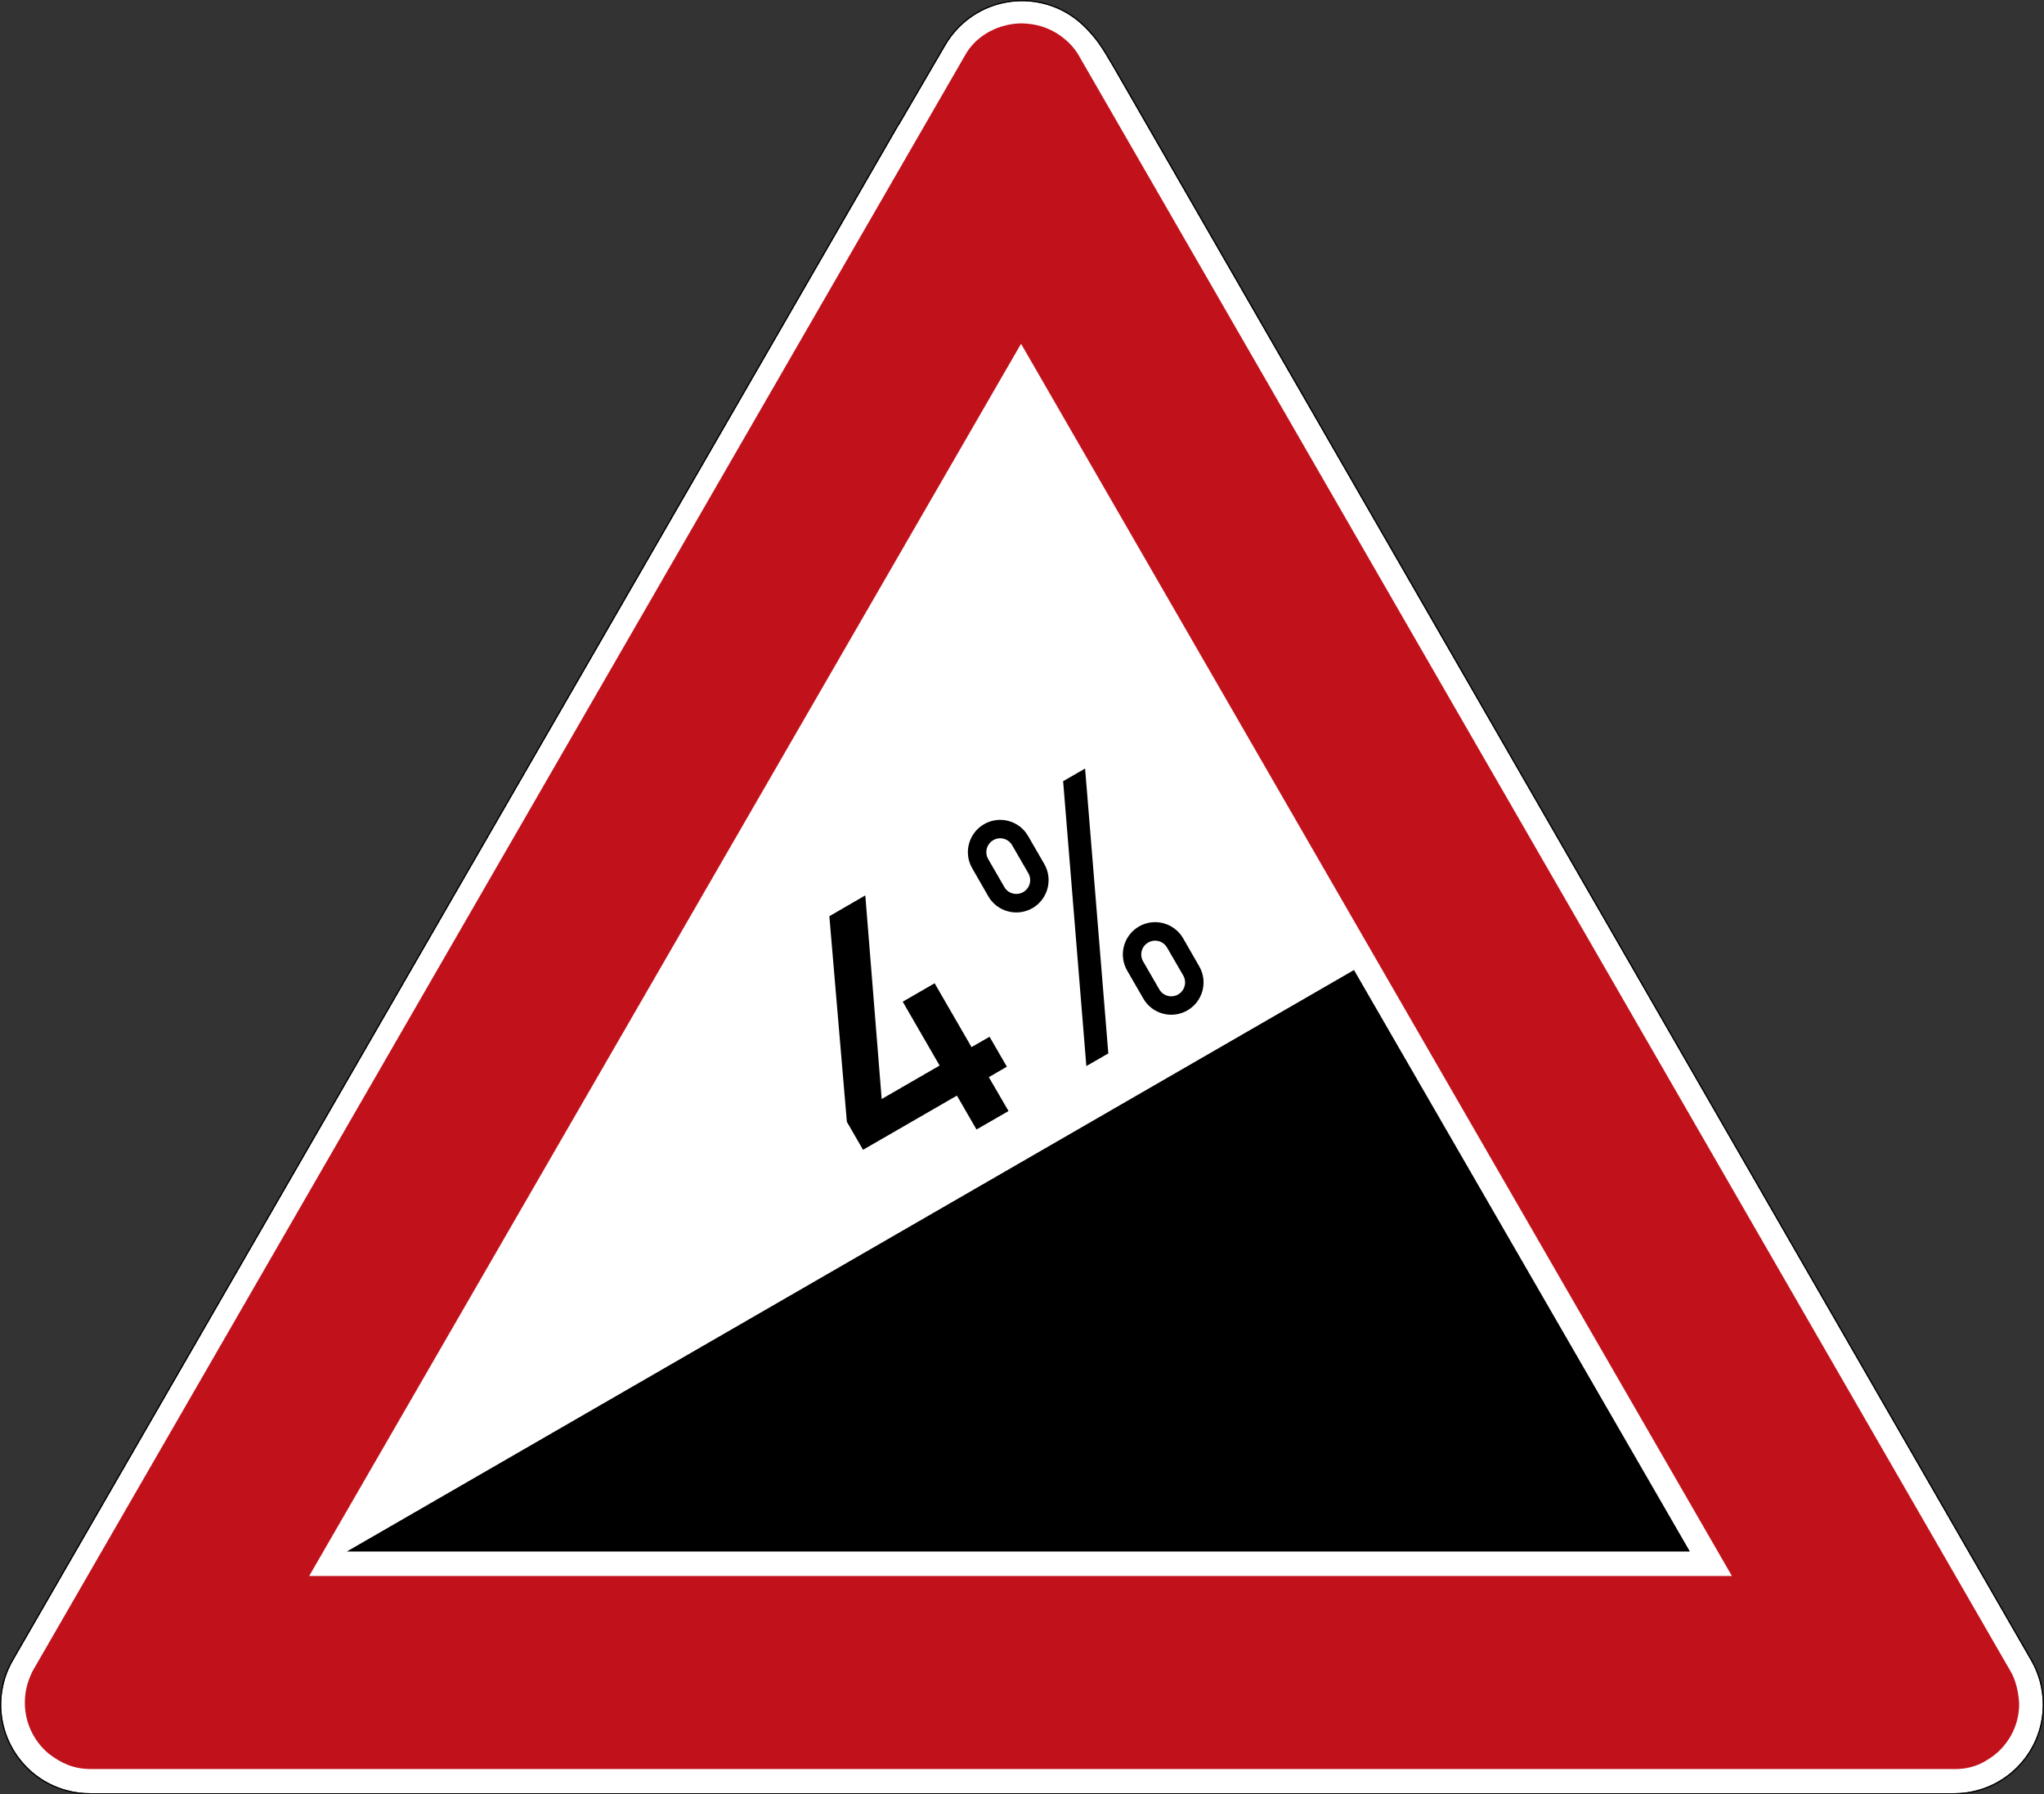 <?xml version="1.0" encoding="UTF-8" standalone="no"?>
<svg
   viewBox="0 0 847.159 743.623"
   height="743.623"
   width="847.159"
   xml:space="preserve"
   version="1.1"
   id="svg4162"
   sodipodi:docname="Zeichen_110-4_-_Steigung,_StVO_2017.svg"
   inkscape:version="1.1 (c68e22c387, 2021-05-23)"
   xmlns:inkscape="http://www.inkscape.org/namespaces/inkscape"
   xmlns:sodipodi="http://sodipodi.sourceforge.net/DTD/sodipodi-0.dtd"
   xmlns="http://www.w3.org/2000/svg"
   xmlns:svg="http://www.w3.org/2000/svg"
   xmlns:rdf="http://www.w3.org/1999/02/22-rdf-syntax-ns#"
   xmlns:cc="http://creativecommons.org/ns#"
   xmlns:dc="http://purl.org/dc/elements/1.1/"><rect x="0" y="0" width="847.159" height="743.623" fill="#333333" stroke="none"/><sodipodi:namedview
     id="namedview852"
     pagecolor="#ffffff"
     bordercolor="#666666"
     borderopacity="1.0"
     inkscape:pageshadow="2"
     inkscape:pageopacity="0.0"
     inkscape:pagecheckerboard="0"
     showgrid="false"
     inkscape:zoom="0.99647302"
     inkscape:cx="423.99542"
     inkscape:cy="371.81137"
     inkscape:window-width="1560"
     inkscape:window-height="1013"
     inkscape:window-x="-23"
     inkscape:window-y="25"
     inkscape:window-maximized="0"
     inkscape:current-layer="svg4162" /><defs
     id="defs4166"><clipPath
       clipPathUnits="userSpaceOnUse"
       id="clipPath2489"><path
         d="m 436.069,369.652 h 27.967 v 32.775 h -27.967 z"
         id="path2487" /></clipPath></defs><path
     id="path4174"
     style="fill:#ffffff;fill-opacity:1;fill-rule:nonzero;stroke:none;stroke-width:1.25"
     d="m 423.584,0.498 c -9.39,0 -18.779,3.584 -25.948,10.748 -2.349,2.349 -4.306,4.941 -5.884,7.69 l -19.058,32.695 h -0.087 L 6.23,686.684 c -0.068,0.117 -0.121,0.24 -0.19,0.362 -1.855,2.987 -3.32,6.303 -4.287,9.887 -5.239,19.57 6.378,39.693 25.953,44.936 3.232,0.869 6.485,1.265 9.668,1.25 h 772.594 c 20.264,0 36.689,-16.426 36.689,-36.695 0,-6.625 -1.768,-12.851 -4.849,-18.223 -0.024,-0.044 -0.049,-0.077 -0.062,-0.121 L 461.279,27.568 c -4.824,-8.33 -7.06,-11.63 -11.752,-16.323 -7.162,-7.164 -16.552,-10.748 -25.942,-10.748 z" /><path
     id="path4176"
     style="fill:#c1121c;fill-opacity:1;fill-rule:nonzero;stroke:none;stroke-width:1.25"
     d="M 423.584,9.693 C 414.678,9.629 404.897,14.184 400.108,22.695 L 13.491,692.564 c -2.231,4.56 -3.169,8.525 -3.199,13.061 0,8.12 3.594,15.825 9.81,21.055 5.484,4.237 10.669,6.445 17.651,6.445 h 772.383 c 4.713,0.044 9.434,-1.089 13.726,-3.916 8.056,-4.869 12.998,-13.604 13.008,-23.032 -0.229,-4.867 -1.43,-10 -3.599,-13.613 L 446.88,22.588 c -0.034,-0.059 -0.074,-0.117 -0.113,-0.176 -0.039,-0.058 -0.077,-0.111 -0.117,-0.18 -1.366,-2.197 -3.085,-4.131 -5.054,-5.791 -4.482,-3.886 -10.102,-6.22 -16.025,-6.64 -0.664,-0.064 -1.327,-0.102 -1.988,-0.107 z m -385.83,723.433 H 35.85 37.792 Z m 385.43,-590.664 294.629,510.664 H 128.14 Z" /><path
     id="path4178"
     style="fill:#000000;fill-opacity:1;fill-rule:nonzero;stroke:none;stroke-width:1.25"
     d="m 423.584,2.4e-4 c -9.521,0 -19.038,3.632 -26.299,10.899 -2.382,2.373 -4.365,5.009 -5.966,7.787 L 372.408,51.133 h -0.089 L 5.801,686.43 c -0.084,0.147 -0.147,0.274 -0.201,0.376 -1.879,3.027 -3.354,6.378 -4.325,9.995 -5.312,19.839 6.464,40.235 26.299,45.553 3.276,0.879 6.571,1.279 9.799,1.269 h 772.594 c 20.531,0 37.193,-16.66 37.193,-37.197 0,-6.719 -1.798,-13.018 -4.918,-18.466 -0.02,-0.02 -0.034,-0.064 -0.064,-0.122 L 461.724,27.319 C 456.885,18.984 454.605,15.615 449.887,10.899 442.627,3.633 433.105,2.4e-4 423.589,2.4e-4 Z m 0,0.497 c 9.39,0 18.78,3.584 25.942,10.748 4.692,4.692 6.929,7.992 11.752,16.323 l 380.46,660.514 c 0.019,0.044 0.044,0.077 0.068,0.121 3.081,5.371 4.849,11.598 4.849,18.223 0,20.269 -16.425,36.695 -36.689,36.695 H 37.373 c -3.183,0.015 -6.435,-0.381 -9.668,-1.25 C 8.13,736.626 -3.486,716.504 1.752,696.934 c 0.963,-3.585 2.433,-6.9 4.287,-9.887 0.069,-0.122 0.122,-0.245 0.19,-0.362 L 372.608,51.63 h 0.087 l 19.058,-32.695 c 1.577,-2.749 3.535,-5.341 5.884,-7.69 C 404.805,4.081 414.19,0.498 423.584,0.498 Z" /><path
     id="path4180"
     style="fill:#000000;fill-opacity:1;fill-rule:nonzero;stroke:none;stroke-width:1.25"
     d="M 700.4,642.988 561.176,401.993 143.725,642.988" /><g
     id="g2483"
     transform="matrix(42.948,0,0,-42.948,-18904.742,16952.943)"
     style="fill:#ff00ff"><g
       id="g2485"
       clip-path="url(#clipPath2489)"
       style="fill:#ff00ff"><g
         id="g2491"
         transform="translate(443.069,379.445)"
         style="fill:#ff00ff" /><g
         id="g2495"
         transform="translate(451.209,385.455)"
         style="fill:#ff00ff"><path
           d="m 0,0 0.156,-0.27 c 0.037,-0.064 0.118,-0.086 0.182,-0.049 0.064,0.037 0.086,0.119 0.049,0.183 L 0.231,0.133 C 0.194,0.197 0.113,0.219 0.049,0.182 -0.015,0.146 -0.037,0.064 0,0 M -0.154,-0.089 C -0.24,0.06 -0.189,0.251 -0.04,0.337 0.109,0.423 0.299,0.372 0.386,0.223 l 0.155,-0.27 C 0.628,-0.196 0.576,-0.387 0.427,-0.473 0.278,-0.559 0.088,-0.508 0.002,-0.359 Z m -0.954,0.94 -0.156,0.27 C -1.301,1.185 -1.382,1.207 -1.446,1.17 -1.51,1.133 -1.532,1.051 -1.495,0.987 l 0.156,-0.27 c 0.036,-0.063 0.118,-0.085 0.182,-0.048 0.064,0.036 0.086,0.118 0.049,0.182 M -0.954,0.94 C -0.868,0.791 -0.919,0.6 -1.068,0.514 -1.217,0.428 -1.408,0.479 -1.494,0.628 l -0.155,0.27 c -0.087,0.149 -0.035,0.34 0.114,0.426 0.149,0.086 0.339,0.035 0.425,-0.114 z m 0.406,-1.95 -0.224,2.749 0.212,0.122 0.224,-2.749 z m -2.155,-0.808 -0.156,0.27 -0.169,1.984 0.347,0.201 0.158,-1.965 0.559,0.323 -0.356,0.616 0.308,0.178 0.356,-0.616 0.174,0.1 0.167,-0.289 -0.174,-0.101 0.19,-0.327 -0.309,-0.178 -0.189,0.327 z"
           style="fill:#000000;fill-opacity:1;fill-rule:nonzero;stroke:none"
           id="path2497"
           sodipodi:nodetypes="ccscccccsccsccccscccccsccsccccccccccccccccccccccc" /></g></g></g></svg>
